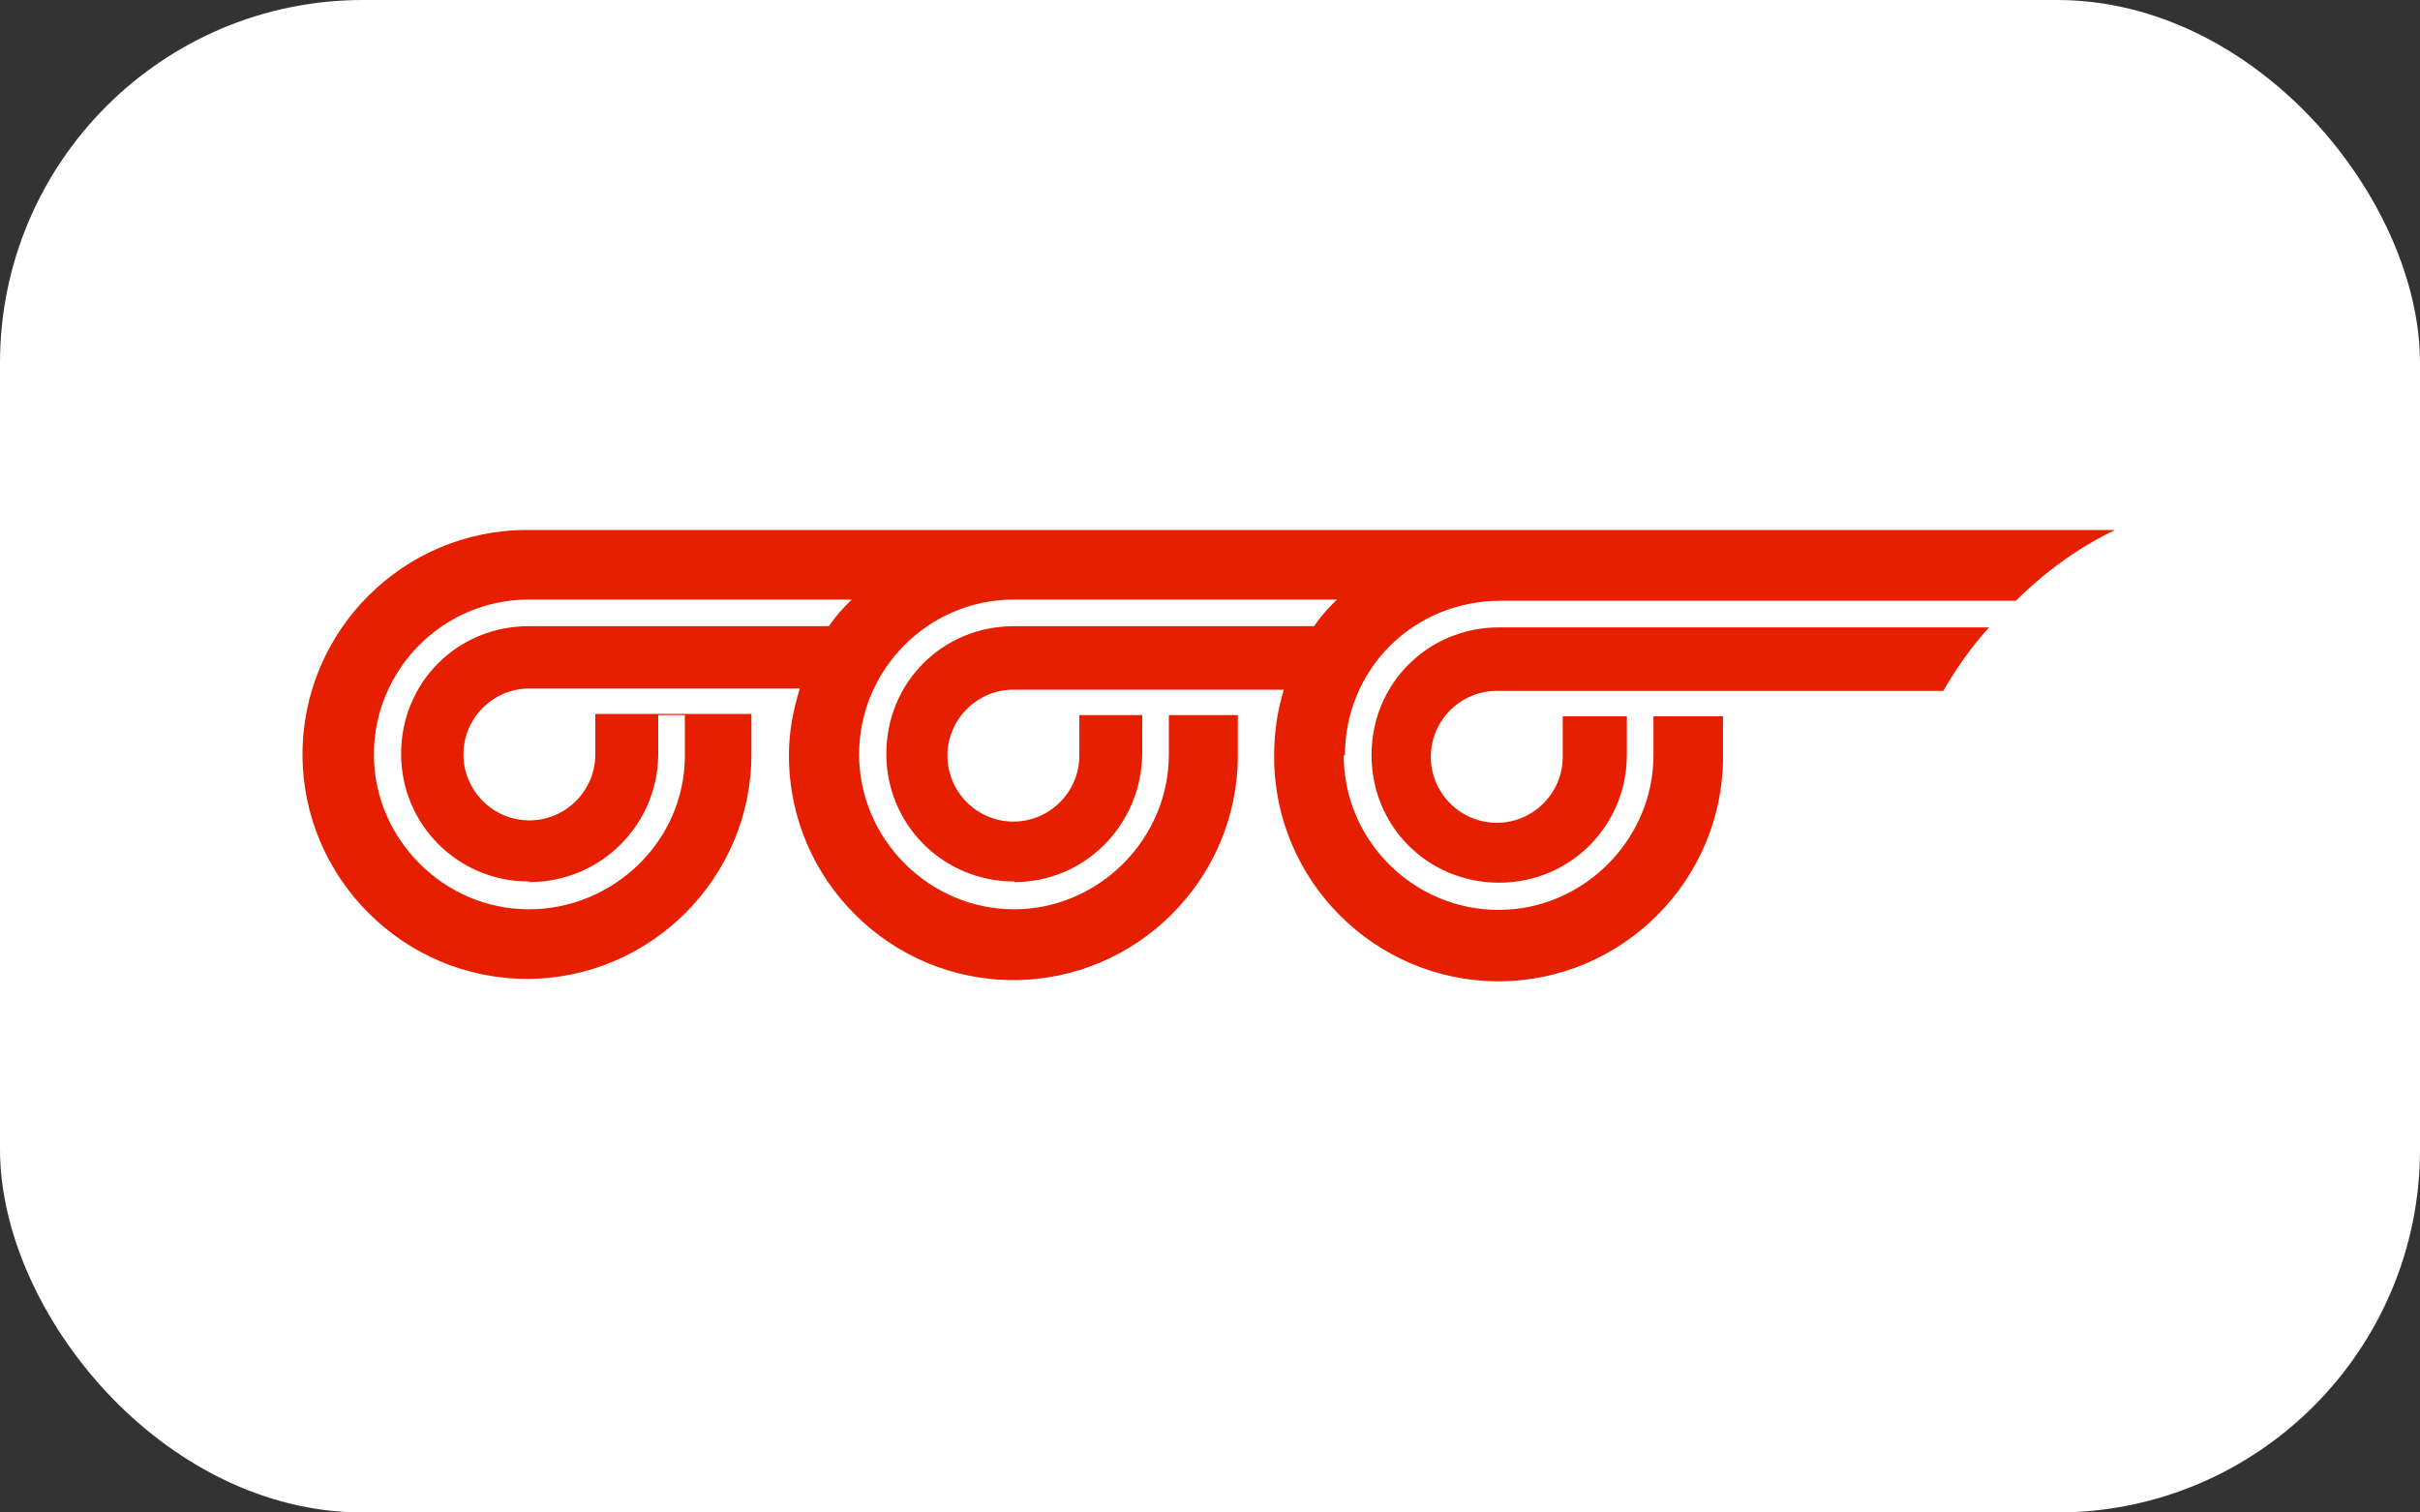 <?xml version="1.0" encoding="UTF-8"?>
<svg id="Layer_1" data-name="Layer 1" xmlns="http://www.w3.org/2000/svg" width="40" height="25" version="1.1" viewBox="0 0 40 25">
  <rect x="0" y="0" width="40" height="25" fill="#333333" stroke="none"/>
  <defs>
    <style>
      .cls-1 {
        fill: #e71f01;
      }

      .cls-1, .cls-2 {
        stroke-width: 0px;
      }

      .cls-2 {
        fill: #fff;
      }
    </style>
  </defs>
  <rect class="cls-2" x="0" width="40" height="25" rx="6" ry="6"/>
  <g>
    <path class="cls-1" d="M35,8.76H8.71c-2.05,0-3.71,1.67-3.71,3.71s1.67,3.71,3.71,3.71,3.71-1.67,3.71-3.71v-.67h-2.58v.67c0,.6-.49,1.09-1.09,1.09s-1.09-.49-1.09-1.09.49-1.09,1.09-1.09h4.47c-.11.36-.18.71-.18,1.11,0,2.05,1.67,3.71,3.71,3.71s3.71-1.67,3.71-3.71v-.67h-2.62v.67c0,.6-.49,1.09-1.09,1.09s-1.09-.49-1.09-1.09.49-1.09,1.09-1.09h4.47c-.11.36-.16.71-.16,1.11,0,2.05,1.67,3.71,3.71,3.71s3.71-1.67,3.71-3.71v-.67h-2.65v.67c0,.6-.49,1.09-1.09,1.09s-1.09-.49-1.09-1.09.49-1.09,1.09-1.09h7.38c.22-.38.47-.73.73-1.02.2-.24.42-.42.44-.44h-.02.02c.67-.67,1.29-1.02,1.67-1.2Z"/>
    <path class="cls-2" d="M8.74,14.57c-1.16,0-2.11-.93-2.11-2.11s.93-2.11,2.11-2.11h4.96c.11-.16.24-.31.38-.44h-5.34c-1.42,0-2.56,1.16-2.56,2.56s1.16,2.56,2.56,2.56,2.58-1.13,2.58-2.54v-.67h-.44v.67c-.02,1.16-.96,2.09-2.13,2.09ZM16.76,14.57c-1.16,0-2.11-.93-2.11-2.11s.93-2.11,2.11-2.11h4.96c.11-.16.24-.31.38-.44h-5.34c-1.42,0-2.56,1.16-2.56,2.56s1.16,2.56,2.56,2.56,2.56-1.16,2.56-2.56v-.67h-.44v.67c-.02,1.18-.96,2.11-2.11,2.11ZM22.21,12.48c0,1.42,1.16,2.56,2.56,2.56s2.56-1.16,2.56-2.56v-.67h-.44v.67c0,1.16-.93,2.11-2.11,2.11s-2.11-.93-2.11-2.11.93-2.11,2.11-2.11h8.12c.2-.24.42-.42.47-.44h-8.56c-1.45,0-2.58,1.13-2.58,2.56Z"/>
  </g>
</svg>